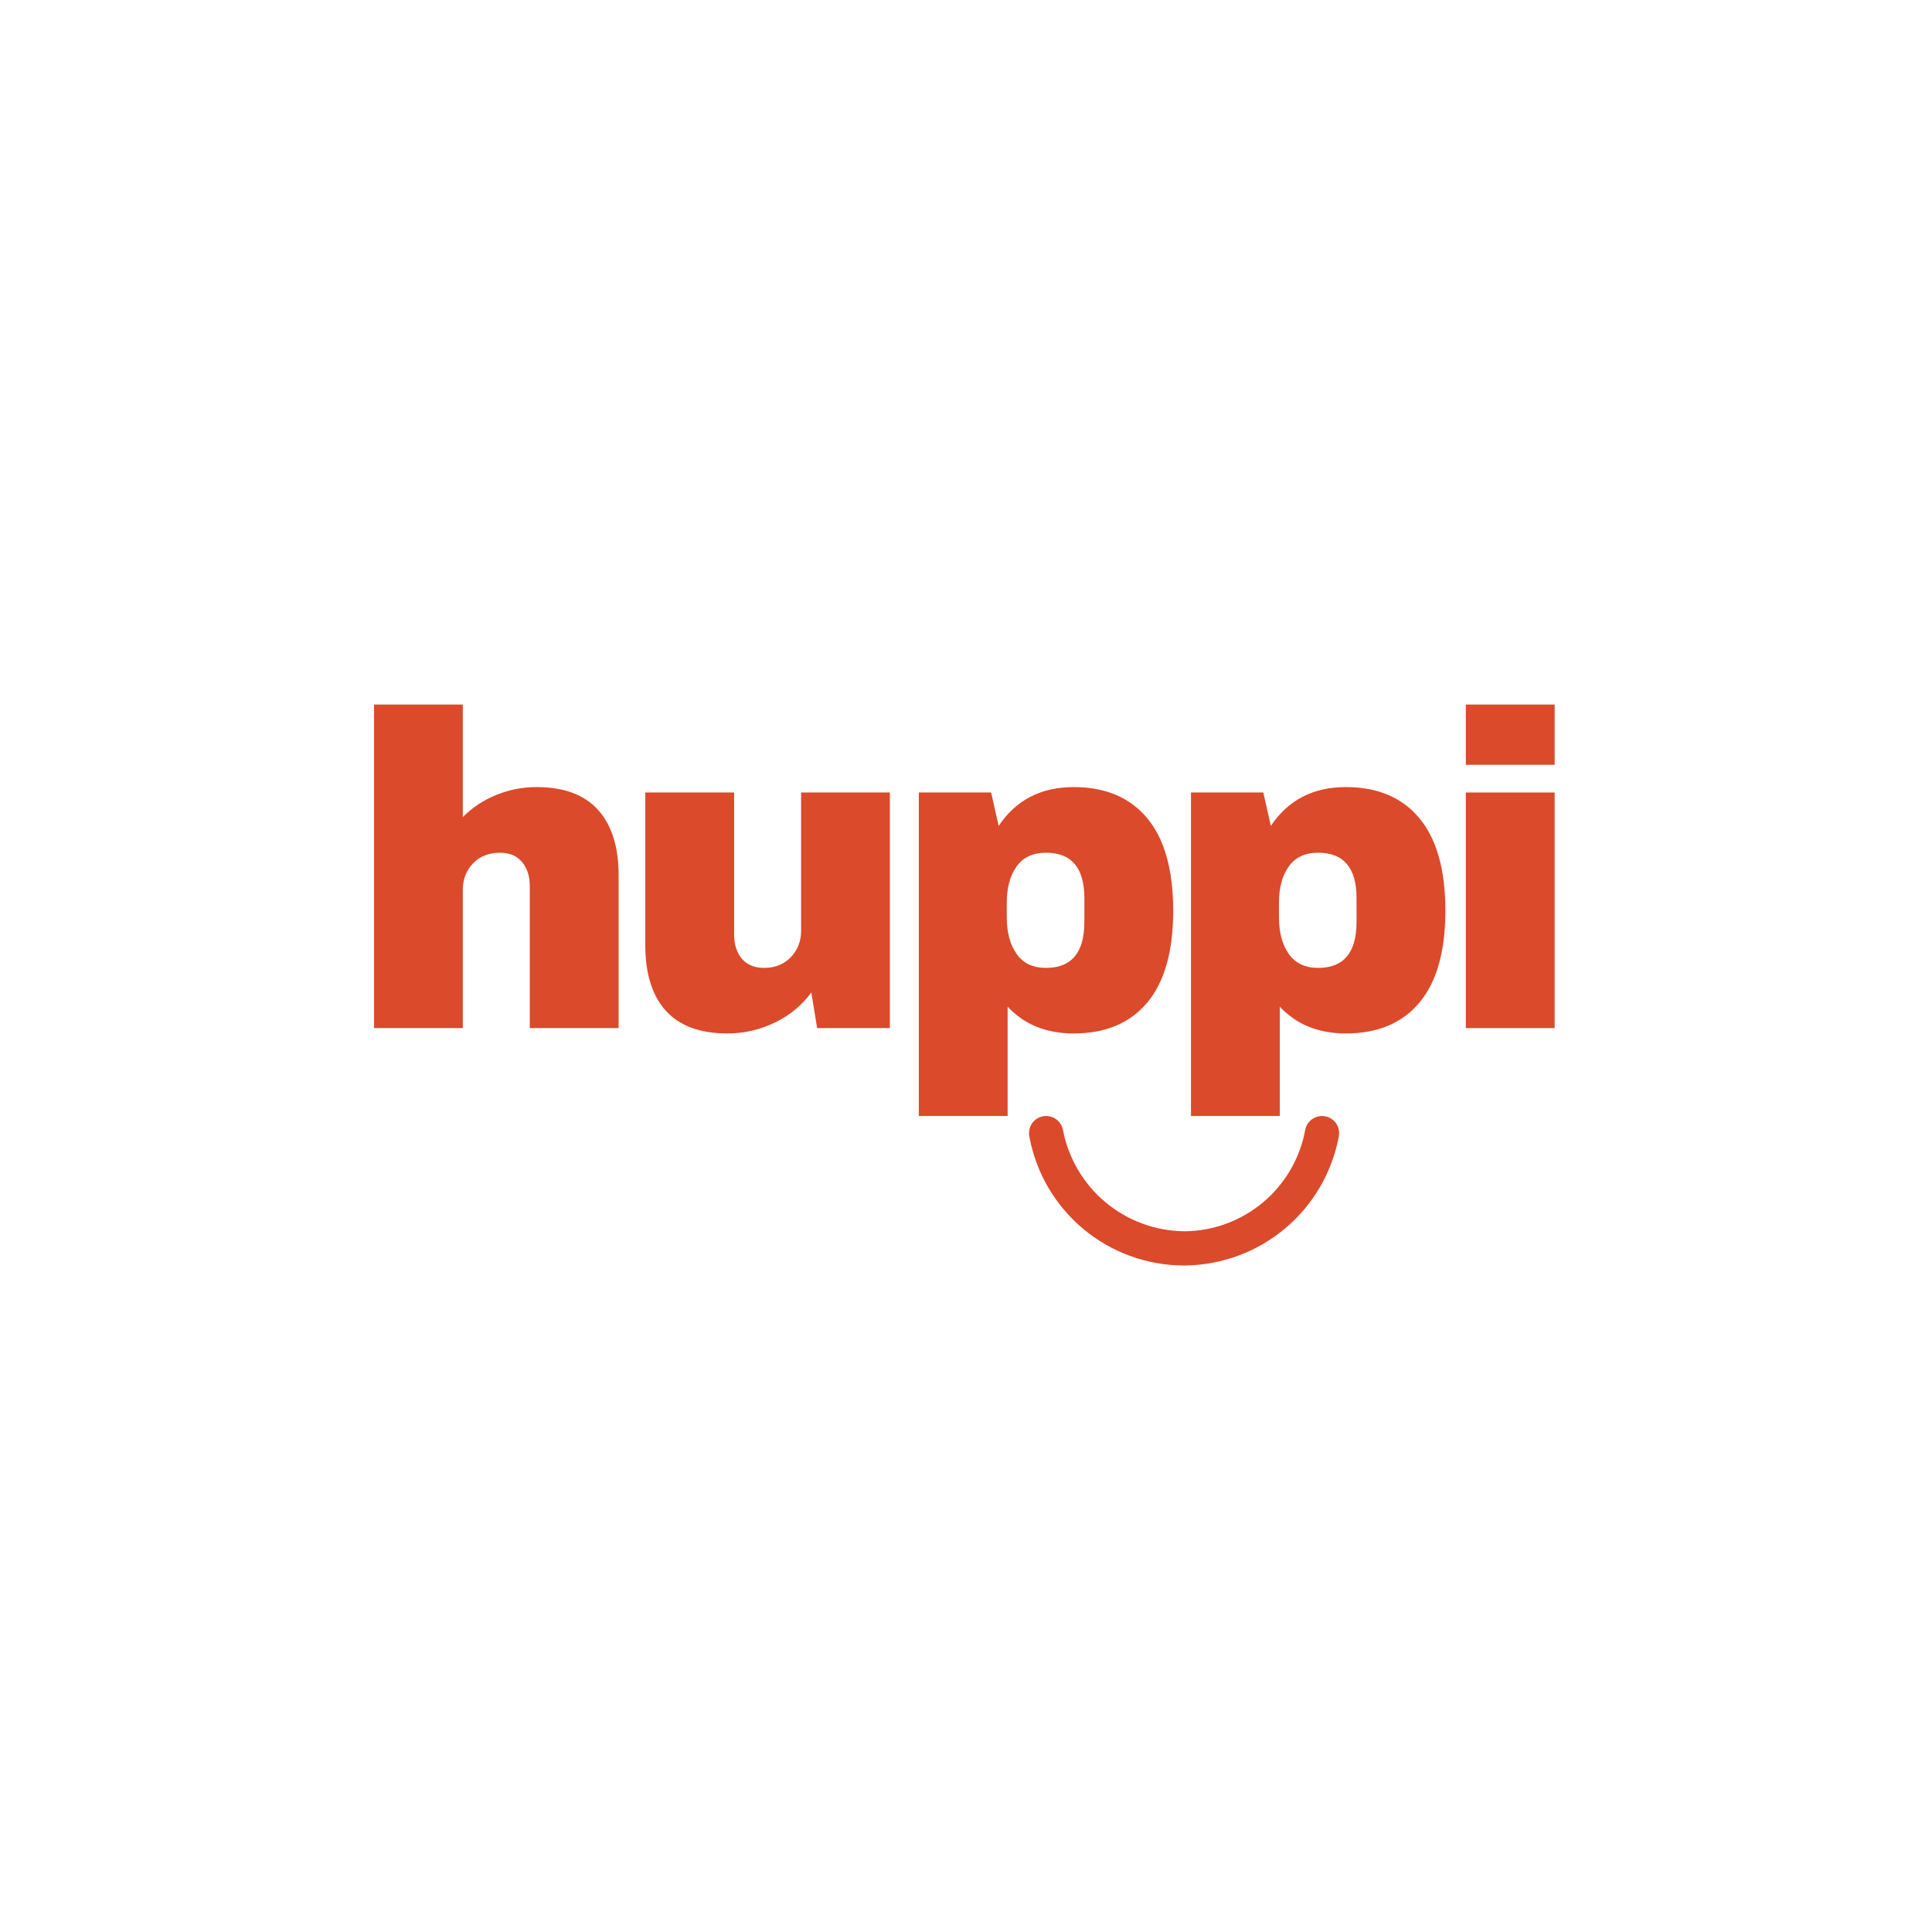<svg xmlns="http://www.w3.org/2000/svg" xmlns:xlink="http://www.w3.org/1999/xlink" width="512" zoomAndPan="magnify" viewBox="0 0 384 384" height="512" preserveAspectRatio="xMidYMid meet" version="1.0"><defs><g/><clipPath id="279005ff6f"><path d="M 204 221.59 L 266.691 221.59 L 266.691 251.59 L 204 251.59 Z M 204 221.59 " clip-rule="nonzero"/></clipPath></defs><g fill="#db4a2b" fill-opacity="1"><g transform="translate(69.018, 204.344)"><g><path d="M 22.969 -41.953 C 24.863 -43.848 27.082 -45.312 29.625 -46.344 C 32.164 -47.383 34.828 -47.906 37.609 -47.906 C 43.047 -47.906 47.125 -46.395 49.844 -43.375 C 52.57 -40.363 53.938 -36.02 53.938 -30.344 L 53.938 0 L 36.281 0 L 36.281 -28.203 C 36.281 -30.211 35.758 -31.82 34.719 -33.031 C 33.688 -34.25 32.227 -34.859 30.344 -34.859 C 28.145 -34.859 26.363 -34.148 25 -32.734 C 23.645 -31.316 22.969 -29.57 22.969 -27.5 L 22.969 0 L 5.328 0 L 5.328 -64.312 L 22.969 -64.312 Z M 22.969 -41.953 "/></g></g></g><g fill="#db4a2b" fill-opacity="1"><g transform="translate(123.115, 204.344)"><g><path d="M 39.297 0 L 38.141 -7.094 C 36.305 -4.551 33.895 -2.555 30.906 -1.109 C 27.926 0.336 24.781 1.062 21.469 1.062 C 16.031 1.062 11.945 -0.441 9.219 -3.453 C 6.5 -6.473 5.141 -10.82 5.141 -16.5 L 5.141 -46.828 L 22.797 -46.828 L 22.797 -18.625 C 22.797 -16.613 23.312 -15 24.344 -13.781 C 25.383 -12.57 26.848 -11.969 28.734 -11.969 C 30.922 -11.969 32.695 -12.676 34.062 -14.094 C 35.426 -15.52 36.109 -17.27 36.109 -19.344 L 36.109 -46.828 L 53.75 -46.828 L 53.75 0 Z M 39.297 0 "/></g></g></g><g fill="#db4a2b" fill-opacity="1"><g transform="translate(177.213, 204.344)"><g><path d="M 36.188 -47.906 C 42.52 -47.906 47.398 -45.832 50.828 -41.688 C 54.254 -37.551 55.969 -31.43 55.969 -23.328 C 55.969 -15.285 54.254 -9.207 50.828 -5.094 C 47.398 -0.988 42.52 1.062 36.188 1.062 C 30.75 1.062 26.375 -0.707 23.062 -4.25 L 23.062 17.469 L 5.406 17.469 L 5.406 -46.828 L 19.781 -46.828 L 21.281 -40.188 C 24.719 -45.332 29.688 -47.906 36.188 -47.906 Z M 30.688 -34.859 C 28.082 -34.859 26.129 -33.941 24.828 -32.109 C 23.535 -30.273 22.891 -27.879 22.891 -24.922 L 22.891 -22 C 22.891 -19.039 23.535 -16.629 24.828 -14.766 C 26.129 -12.898 28.082 -11.969 30.688 -11.969 C 35.77 -11.969 38.312 -15.016 38.312 -21.109 L 38.312 -25.812 C 38.312 -31.844 35.77 -34.859 30.688 -34.859 Z M 30.688 -34.859 "/></g></g></g><g fill="#db4a2b" fill-opacity="1"><g transform="translate(231.311, 204.344)"><g><path d="M 36.188 -47.906 C 42.52 -47.906 47.398 -45.832 50.828 -41.688 C 54.254 -37.551 55.969 -31.43 55.969 -23.328 C 55.969 -15.285 54.254 -9.207 50.828 -5.094 C 47.398 -0.988 42.52 1.062 36.188 1.062 C 30.75 1.062 26.375 -0.707 23.062 -4.25 L 23.062 17.469 L 5.406 17.469 L 5.406 -46.828 L 19.781 -46.828 L 21.281 -40.188 C 24.719 -45.332 29.688 -47.906 36.188 -47.906 Z M 30.688 -34.859 C 28.082 -34.859 26.129 -33.941 24.828 -32.109 C 23.535 -30.273 22.891 -27.879 22.891 -24.922 L 22.891 -22 C 22.891 -19.039 23.535 -16.629 24.828 -14.766 C 26.129 -12.898 28.082 -11.969 30.688 -11.969 C 35.77 -11.969 38.312 -15.016 38.312 -21.109 L 38.312 -25.812 C 38.312 -31.844 35.77 -34.859 30.688 -34.859 Z M 30.688 -34.859 "/></g></g></g><g fill="#db4a2b" fill-opacity="1"><g transform="translate(285.409, 204.344)"><g><path d="M 5.938 -52.328 L 5.938 -64.312 L 23.594 -64.312 L 23.594 -52.328 Z M 5.938 0 L 5.938 -46.828 L 23.594 -46.828 L 23.594 0 Z M 5.938 0 "/></g></g></g><g clip-path="url(#279005ff6f)"><path fill="#db4a2b" d="M 235.34 251.527 C 234.43 251.523 233.527 251.484 232.621 251.406 C 231.719 251.328 230.82 251.211 229.93 251.051 C 229.035 250.895 228.152 250.699 227.273 250.465 C 226.398 250.23 225.535 249.957 224.684 249.648 C 223.832 249.34 222.992 248.996 222.172 248.613 C 221.348 248.23 220.543 247.812 219.758 247.359 C 218.973 246.91 218.207 246.422 217.465 245.906 C 216.719 245.387 216 244.836 215.305 244.254 C 214.609 243.672 213.941 243.062 213.297 242.422 C 212.652 241.785 212.039 241.117 211.457 240.426 C 210.871 239.734 210.316 239.016 209.793 238.273 C 209.273 237.535 208.781 236.77 208.324 235.988 C 207.871 235.203 207.449 234.402 207.062 233.582 C 206.676 232.762 206.324 231.926 206.012 231.074 C 205.699 230.227 205.422 229.363 205.184 228.488 C 204.945 227.613 204.742 226.73 204.582 225.836 C 204.5 225.395 204.504 224.953 204.598 224.512 C 204.691 224.07 204.867 223.664 205.121 223.289 C 205.379 222.918 205.695 222.609 206.074 222.363 C 206.453 222.117 206.863 221.953 207.305 221.871 C 207.75 221.789 208.191 221.797 208.633 221.891 C 209.074 221.984 209.48 222.16 209.852 222.414 C 210.223 222.668 210.531 222.984 210.777 223.363 C 211.023 223.742 211.188 224.152 211.27 224.598 C 211.539 225.992 211.922 227.352 212.422 228.68 C 212.926 230.008 213.535 231.285 214.258 232.508 C 214.977 233.73 215.797 234.887 216.715 235.969 C 217.633 237.051 218.637 238.047 219.727 238.957 C 220.816 239.867 221.977 240.68 223.203 241.391 C 224.434 242.102 225.715 242.703 227.047 243.191 C 228.379 243.684 229.742 244.059 231.137 244.316 C 232.535 244.57 233.941 244.707 235.363 244.723 C 235.461 244.723 235.559 244.723 235.652 244.723 C 237.062 244.699 238.457 244.555 239.844 244.293 C 241.227 244.027 242.578 243.648 243.895 243.152 C 245.211 242.656 246.48 242.051 247.691 241.336 C 248.906 240.625 250.051 239.812 251.129 238.902 C 252.203 237.992 253.191 236.996 254.094 235.914 C 255 234.836 255.805 233.688 256.512 232.469 C 257.215 231.25 257.812 229.98 258.301 228.656 C 258.789 227.336 259.16 225.984 259.418 224.598 C 259.5 224.156 259.664 223.742 259.906 223.363 C 260.152 222.984 260.461 222.668 260.832 222.414 C 261.207 222.156 261.613 221.984 262.055 221.891 C 262.496 221.793 262.938 221.789 263.383 221.871 C 263.824 221.953 264.234 222.117 264.613 222.363 C 264.992 222.609 265.309 222.918 265.566 223.289 C 265.82 223.66 265.996 224.066 266.09 224.508 C 266.184 224.949 266.188 225.395 266.105 225.836 C 265.941 226.719 265.742 227.594 265.504 228.461 C 265.262 229.324 264.988 230.18 264.676 231.02 C 264.363 231.863 264.016 232.691 263.633 233.504 C 263.25 234.316 262.836 235.109 262.383 235.887 C 261.934 236.66 261.449 237.418 260.934 238.152 C 260.418 238.887 259.871 239.598 259.297 240.289 C 258.719 240.977 258.113 241.637 257.48 242.273 C 256.848 242.91 256.188 243.52 255.5 244.098 C 254.816 244.68 254.105 245.227 253.375 245.746 C 252.641 246.266 251.887 246.75 251.113 247.207 C 250.34 247.66 249.547 248.082 248.734 248.469 C 247.926 248.852 247.102 249.203 246.258 249.52 C 245.418 249.836 244.566 250.113 243.703 250.355 C 242.836 250.598 241.965 250.805 241.082 250.973 C 240.199 251.141 239.312 251.27 238.418 251.359 C 237.527 251.453 236.629 251.504 235.734 251.52 Z M 235.34 251.527 " fill-opacity="1" fill-rule="nonzero"/></g></svg>